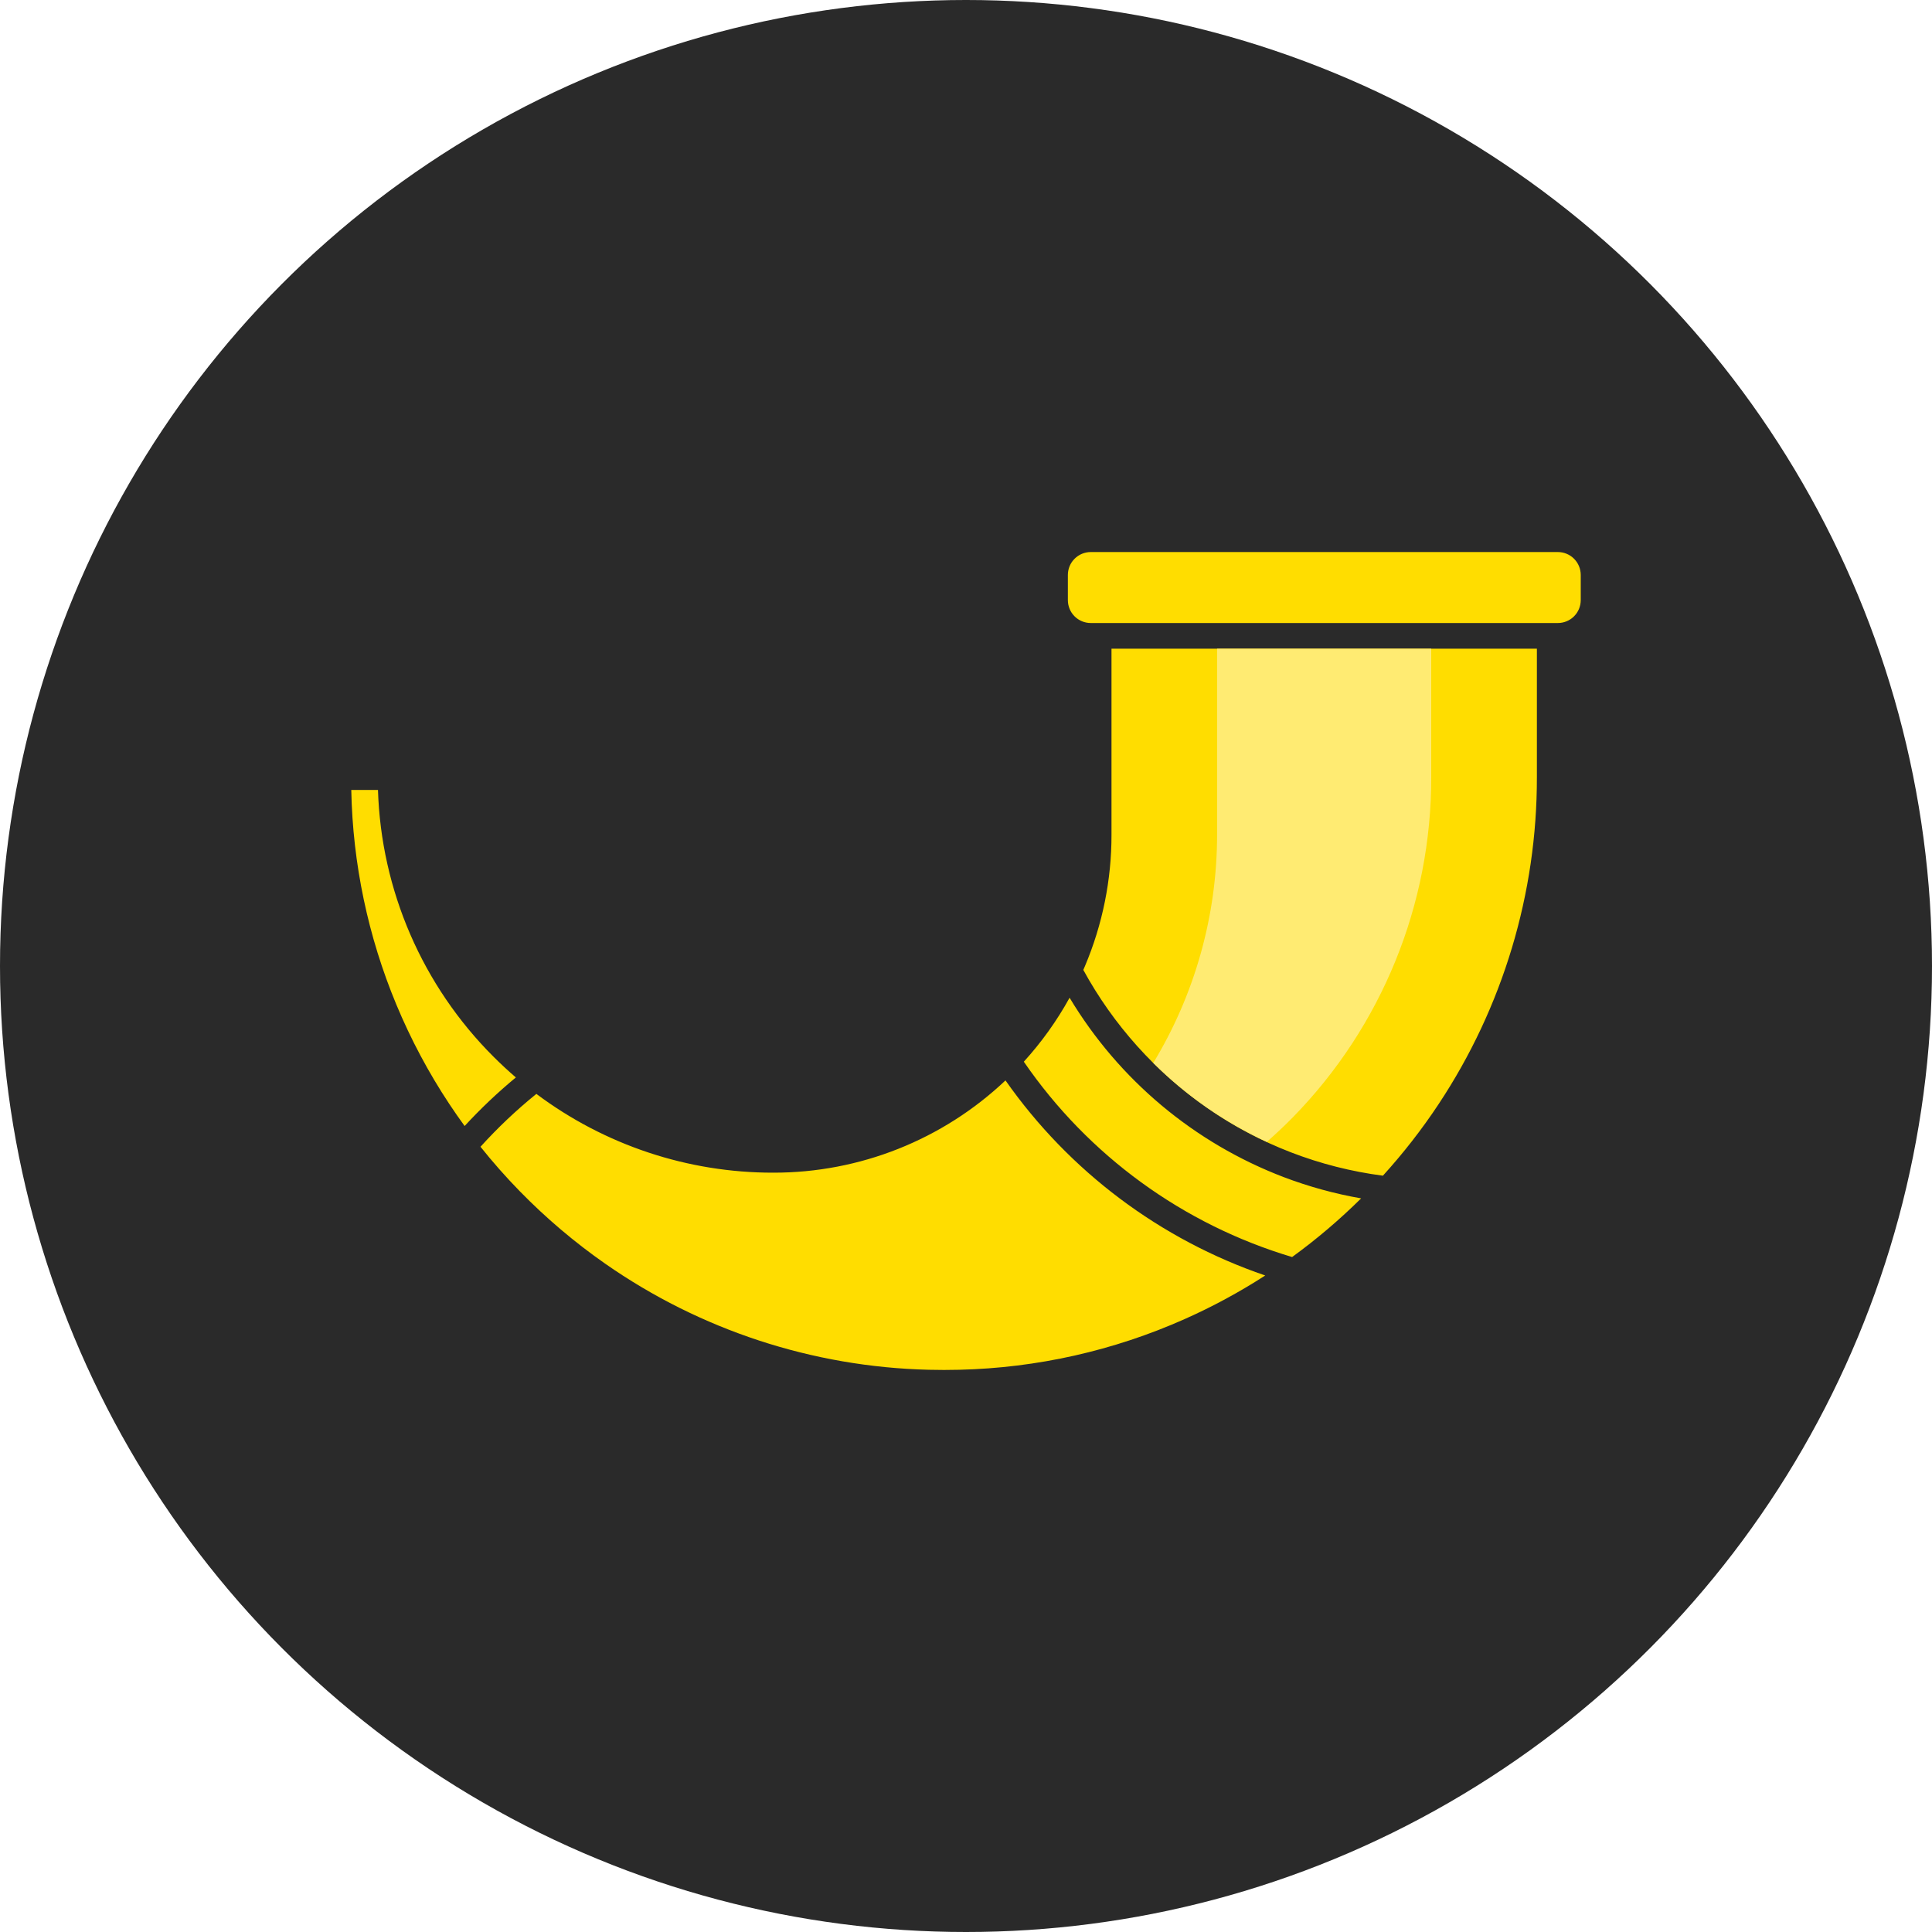 <svg width="110" height="110" viewBox="0 0 110 110" fill="none" xmlns="http://www.w3.org/2000/svg">
<circle cx="55" cy="55" r="55" fill="#2A2A2A"/>
<g clip-path="url(#clip0_18_431)">
<path d="M73.567 71.57C67.355 69.716 61.964 65.792 58.292 60.449C59.3 59.341 60.175 58.119 60.898 56.807C63.703 61.481 67.996 65.077 73.089 67.02C74.517 67.562 75.993 67.968 77.497 68.231C76.273 69.442 74.96 70.559 73.567 71.571M22.565 57.193C20.952 53.318 20.082 49.173 20 44.976H21.52C21.699 50.695 24.054 56.13 28.105 60.171C28.514 60.58 28.936 60.971 29.371 61.345C28.337 62.2 27.363 63.123 26.454 64.11C26.155 63.701 25.866 63.285 25.587 62.864C24.401 61.074 23.39 59.175 22.565 57.193ZM67.452 75.102C63.407 76.903 59.046 77.884 54.62 77.989C54.32 77.996 54.027 78 53.748 78C53.469 78 53.176 77.996 52.876 77.989C46.276 77.829 39.869 75.728 34.456 71.948C32.71 70.729 31.082 69.348 29.595 67.825C28.808 67.019 28.062 66.175 27.357 65.292C28.339 64.208 29.402 63.201 30.539 62.282C34.432 65.199 39.167 66.774 44.032 66.767C48.948 66.774 53.678 64.894 57.248 61.514C60.878 66.688 66.056 70.577 72.037 72.621C70.575 73.565 69.042 74.395 67.452 75.102ZM87.504 44.244C87.515 50.867 85.568 57.344 81.909 62.864C80.957 64.301 79.896 65.663 78.737 66.939C75.138 66.472 71.704 65.147 68.725 63.074C65.799 61.039 63.387 58.351 61.679 55.223C61.71 55.152 61.741 55.081 61.771 55.01C62.774 52.639 63.289 50.09 63.284 47.516V36.933H87.504V44.244ZM90.001 34.171C90 34.516 89.863 34.847 89.619 35.091C89.376 35.334 89.045 35.472 88.7 35.472H62.102C61.757 35.472 61.426 35.335 61.182 35.091C60.938 34.847 60.801 34.516 60.8 34.171V32.733C60.801 32.388 60.938 32.057 61.182 31.813C61.426 31.569 61.757 31.432 62.102 31.431H88.7C89.045 31.432 89.376 31.569 89.619 31.813C89.863 32.057 90 32.388 90.001 32.733V34.171Z" fill="#FFDD00"/>
<path d="M81.488 44.243V36.933H69.296V47.515C69.297 52.101 68.039 56.6 65.661 60.521C67.536 62.387 69.724 63.908 72.126 65.017C72.629 64.57 73.124 64.11 73.6 63.624C78.671 58.449 81.504 51.488 81.488 44.242" fill="#FFEB72"/>
</g>
<defs>
<clipPath id="clip0_18_431">
<rect width="70" height="46.571" fill="white" transform="translate(20 31.429)"/>
</clipPath>
</defs>
</svg>
